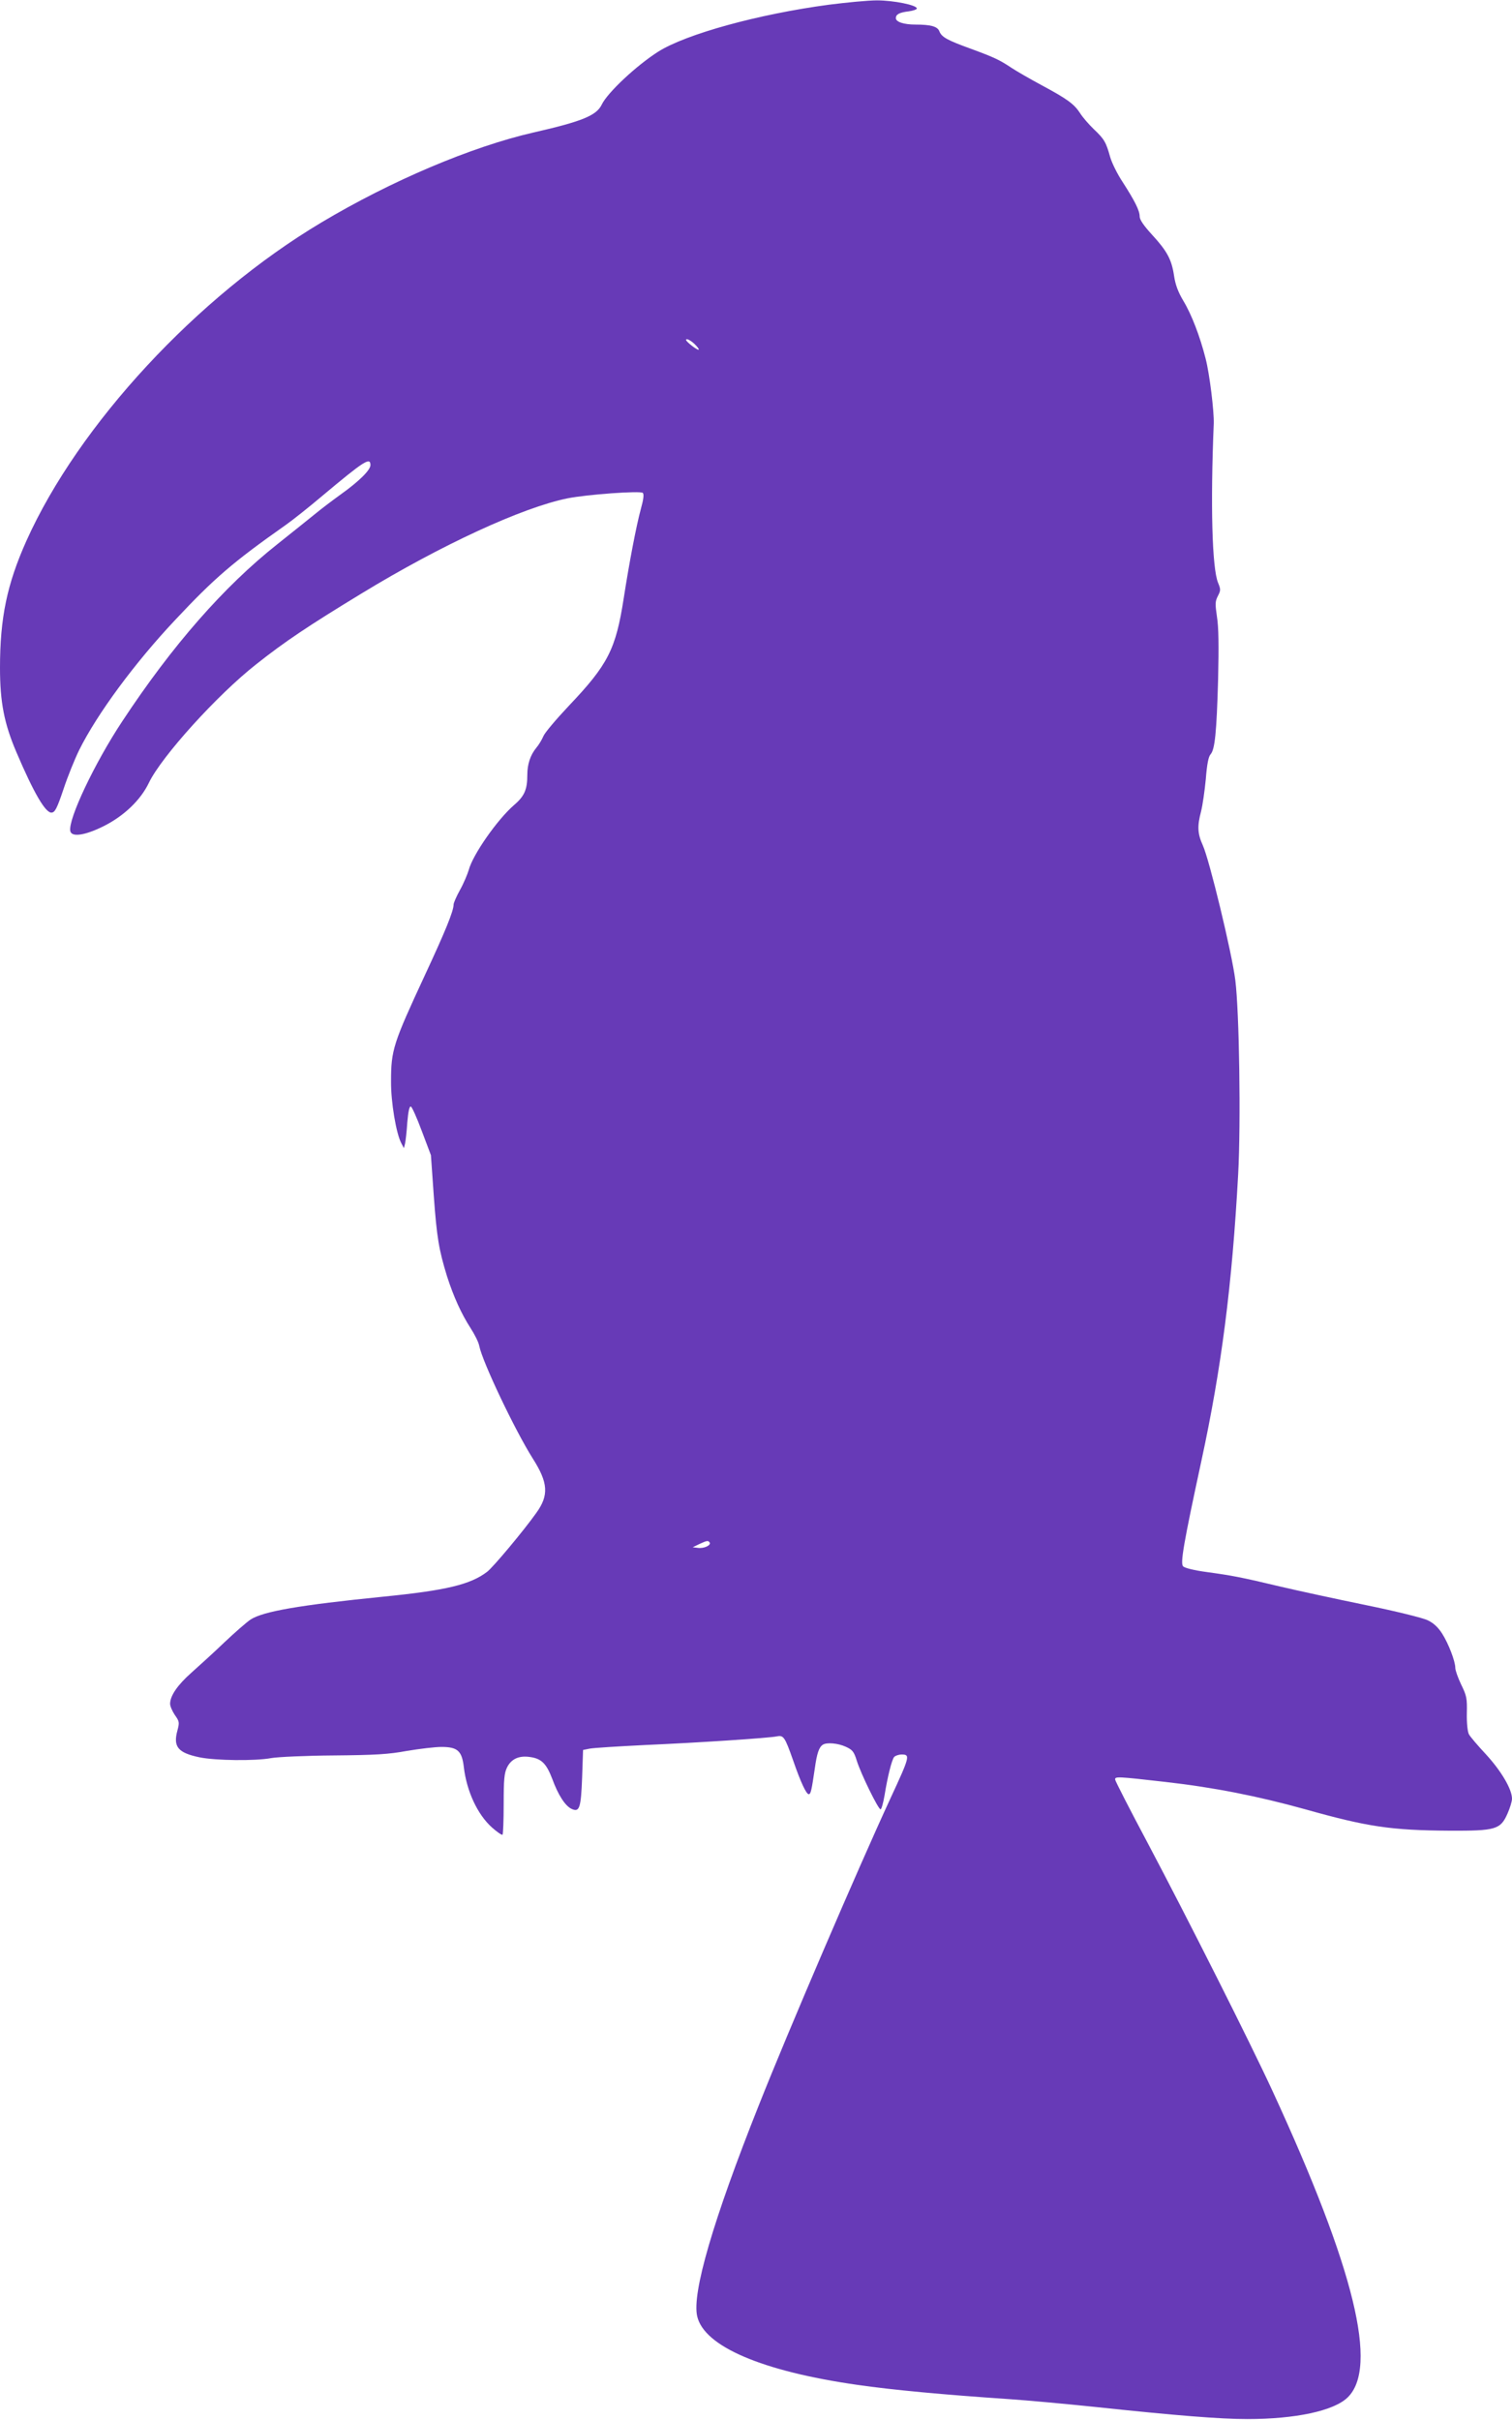 <?xml version="1.0" standalone="no"?>
<!DOCTYPE svg PUBLIC "-//W3C//DTD SVG 20010904//EN"
 "http://www.w3.org/TR/2001/REC-SVG-20010904/DTD/svg10.dtd">
<svg version="1.0" xmlns="http://www.w3.org/2000/svg"
 width="800pt" height="1280pt" viewBox="0 0 800 1280"
 preserveAspectRatio="xMidYMid meet">
<g transform="translate(0,1280) scale(0.1,-0.1)"
fill="#673ab7" stroke="none">
<path d="M4385 12775 c-374 -50 -754 -155 -902 -248 -115 -73 -269 -217 -299
-280 -28 -58 -103 -89 -362 -148 -327 -75 -752 -255 -1122 -476 -657 -392
-1284 -1069 -1560 -1683 -103 -230 -140 -408 -140 -672 0 -182 22 -295 87
-447 92 -216 155 -324 187 -319 17 2 28 23 62 124 22 67 60 160 83 207 95 191
294 461 508 688 207 221 306 306 583 501 36 25 124 95 195 155 222 186 255
207 255 163 0 -26 -59 -85 -157 -155 -43 -31 -101 -75 -129 -98 -28 -23 -121
-97 -206 -165 -282 -223 -556 -535 -821 -937 -147 -222 -288 -520 -275 -581 7
-33 77 -23 174 25 109 54 198 139 242 231 67 139 361 464 567 626 154 122 274
202 558 375 422 257 849 454 1089 503 105 21 387 41 399 29 7 -7 4 -34 -10
-84 -24 -88 -61 -281 -91 -474 -42 -270 -83 -350 -290 -568 -67 -71 -128 -143
-135 -161 -8 -19 -25 -47 -38 -62 -31 -38 -47 -86 -47 -143 0 -77 -15 -112
-70 -159 -88 -76 -219 -263 -240 -344 -7 -23 -27 -71 -46 -105 -19 -34 -34
-69 -34 -77 0 -35 -44 -142 -151 -372 -169 -364 -180 -397 -180 -564 -1 -109
27 -275 54 -326 l14 -27 6 24 c3 13 9 64 12 112 5 58 11 87 19 84 6 -2 32 -60
58 -130 l48 -127 15 -213 c16 -222 27 -287 70 -427 35 -109 76 -199 125 -275
22 -34 43 -76 46 -95 17 -84 187 -442 282 -593 83 -130 87 -196 19 -290 -66
-93 -229 -288 -260 -311 -88 -67 -216 -98 -547 -131 -448 -45 -637 -78 -704
-121 -21 -14 -84 -69 -140 -122 -56 -54 -135 -125 -174 -160 -72 -64 -112
-121 -112 -164 0 -12 11 -38 25 -59 24 -34 25 -39 14 -81 -24 -87 2 -119 117
-143 82 -17 294 -20 379 -4 33 6 182 13 330 14 222 2 291 6 388 24 66 11 148
21 183 21 85 0 108 -21 118 -106 15 -128 72 -251 149 -320 27 -24 53 -42 56
-38 3 3 6 76 6 162 0 132 3 163 18 194 22 44 62 63 119 55 63 -8 89 -35 120
-116 31 -85 69 -144 103 -159 41 -19 49 5 55 167 l5 145 35 7 c19 4 150 12
290 19 278 12 660 37 701 46 35 7 42 -4 85 -126 40 -116 70 -180 83 -180 11 0
15 20 32 135 11 80 22 114 43 127 20 13 80 8 121 -11 35 -16 43 -25 58 -73 22
-71 114 -258 126 -258 5 0 14 33 21 73 16 99 38 188 51 204 7 7 24 13 40 13
46 0 43 -11 -61 -235 -172 -372 -541 -1231 -695 -1620 -242 -608 -355 -995
-326 -1117 37 -159 343 -290 846 -362 186 -27 454 -52 810 -76 88 -6 286 -24
440 -40 443 -47 670 -65 815 -65 254 0 455 43 529 113 166 158 38 681 -396
1622 -119 258 -449 912 -657 1305 -97 182 -176 336 -176 343 0 16 11 16 265
-13 257 -29 489 -75 738 -144 334 -94 457 -112 767 -114 243 -1 269 6 306 90
13 29 24 65 24 79 0 51 -58 148 -138 235 -43 46 -84 94 -90 106 -7 13 -12 59
-11 110 2 80 -1 94 -30 153 -17 36 -31 75 -31 88 0 35 -36 129 -70 182 -21 33
-46 56 -76 70 -24 12 -169 48 -326 80 -156 32 -359 76 -453 98 -210 50 -252
58 -390 77 -67 9 -115 21 -125 30 -16 16 2 120 97 560 106 491 162 927 194
1512 15 276 6 862 -15 1029 -18 144 -137 636 -172 713 -28 62 -30 101 -9 180
8 32 19 108 25 171 6 78 14 118 25 130 23 26 32 114 40 397 4 177 3 274 -6
330 -10 69 -10 82 5 111 15 29 15 35 1 69 -32 76 -41 413 -23 843 2 64 -22
262 -43 343 -30 118 -74 233 -118 306 -28 47 -42 85 -49 132 -13 87 -37 131
-117 218 -44 48 -65 79 -65 96 0 31 -25 81 -90 182 -28 42 -57 101 -66 132
-22 79 -31 95 -86 147 -27 26 -60 64 -73 85 -32 49 -67 75 -205 149 -63 34
-134 75 -158 91 -63 42 -90 55 -215 101 -127 46 -155 62 -167 93 -10 25 -45
35 -126 35 -62 0 -104 14 -104 34 0 20 18 30 68 36 23 3 43 10 43 15 1 18
-123 43 -211 43 -47 0 -161 -11 -255 -23z m-701 -1804 c11 -12 16 -21 12 -21
-11 0 -66 43 -66 52 0 12 32 -6 54 -31z m71 -6330 c8 -15 -32 -33 -63 -28
l-27 3 35 17 c41 19 47 20 55 8z"/>
</g>
</svg>
